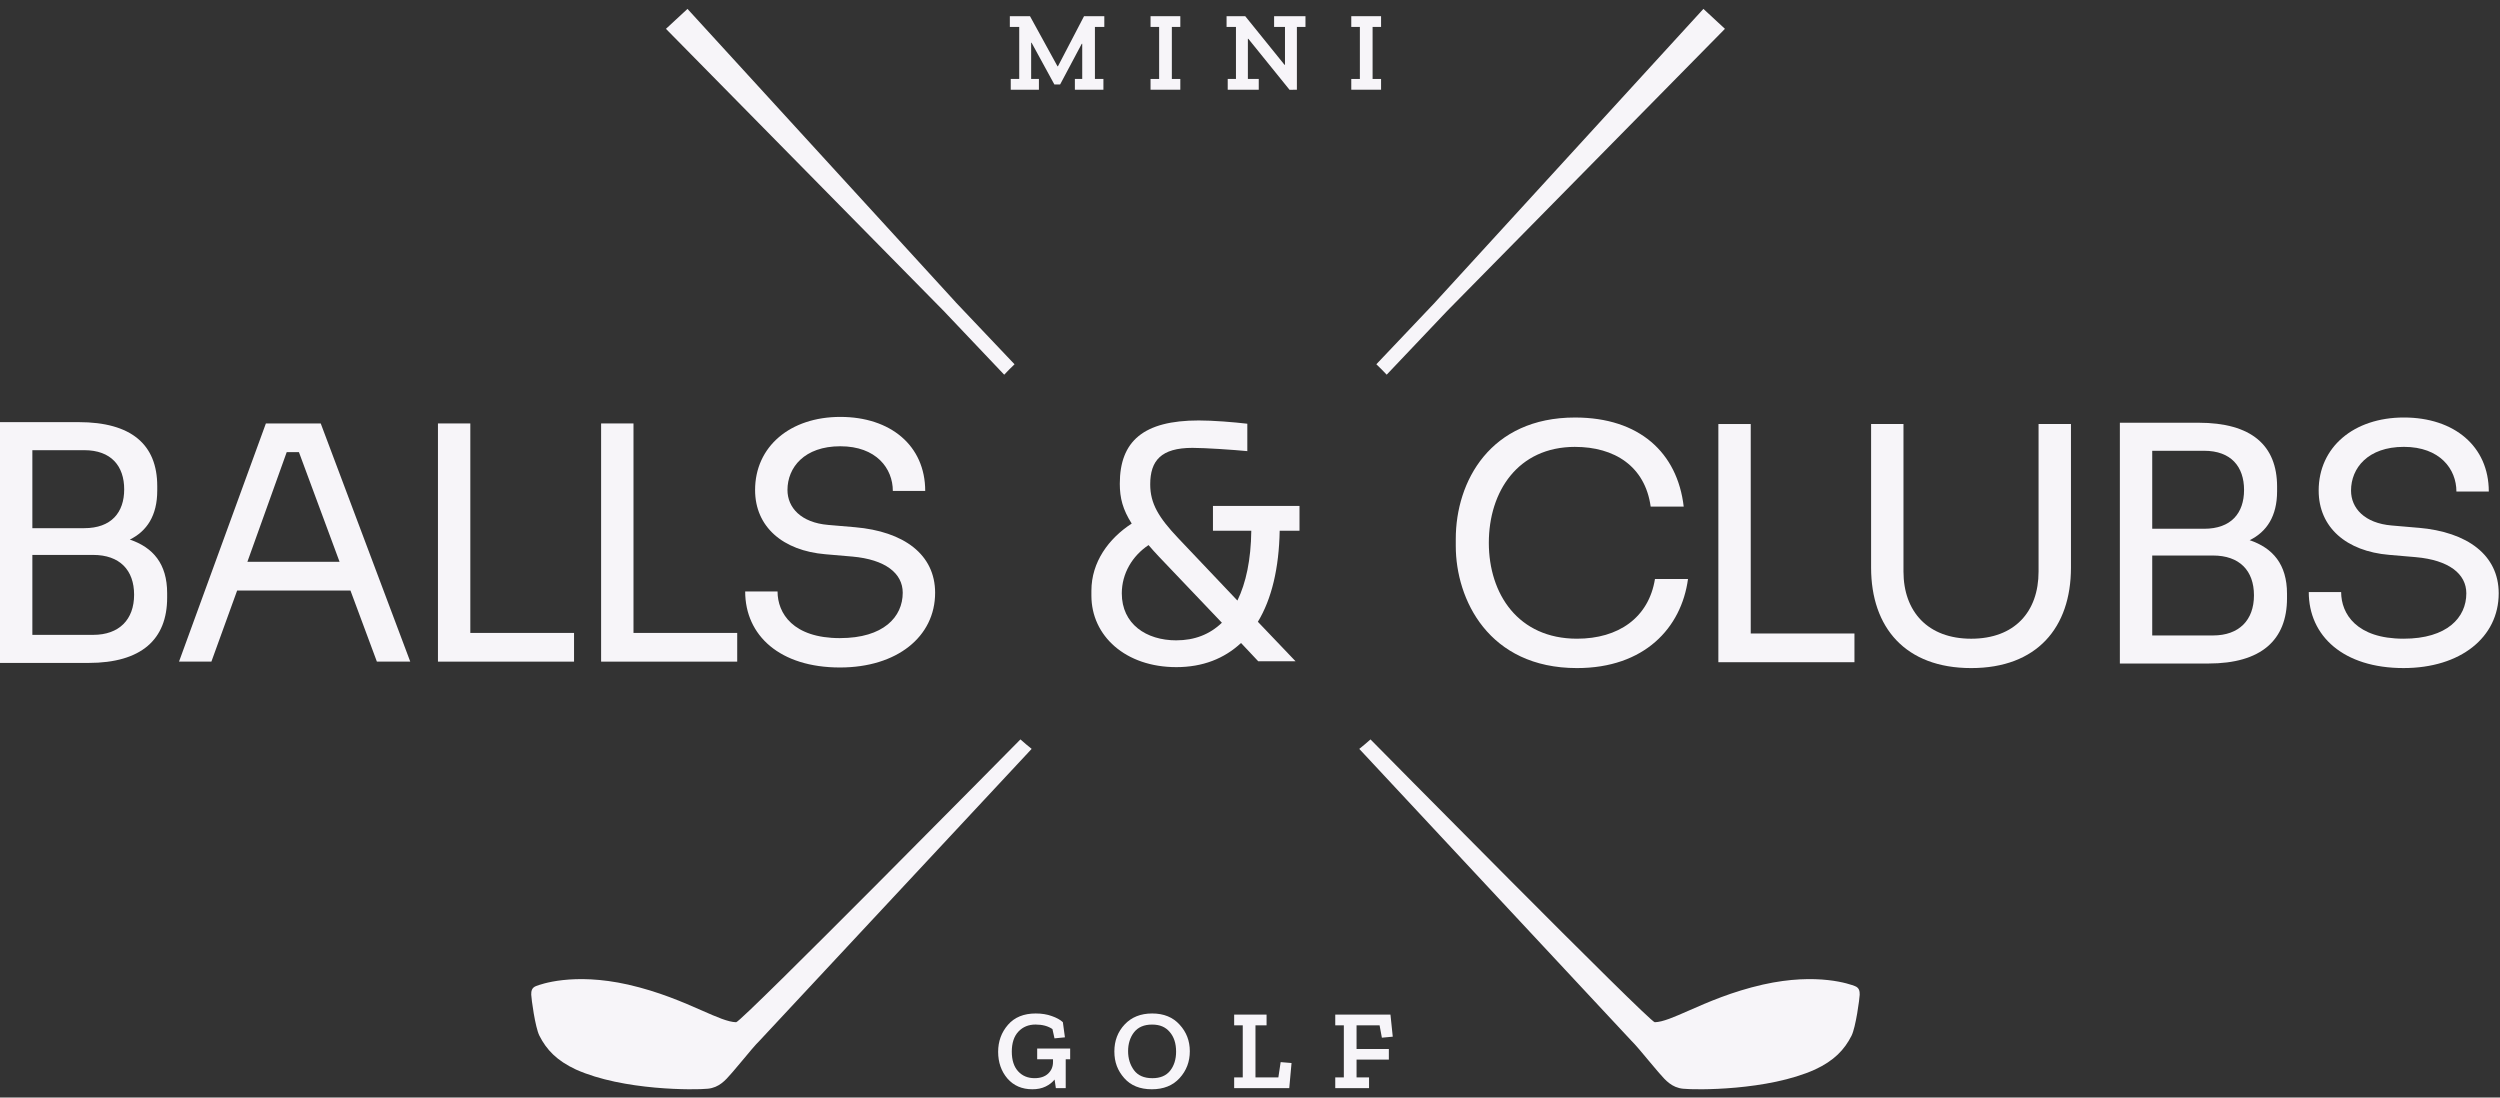 <svg width="164" height="72" viewBox="0 0 164 72" fill="none" xmlns="http://www.w3.org/2000/svg">
<rect x="0" y="0" width="164" height="72" fill="#333333" stroke="none"/>
<g id="Logo">
<path id="Vector" d="M79.57 34.816H82.085C82.062 36.721 81.738 38.24 81.174 39.397L77.296 35.309C76.017 33.96 75.454 33.039 75.454 31.777C75.454 30.215 76.169 29.38 78.227 29.38C79.073 29.38 80.936 29.508 81.824 29.594V27.796C80.893 27.689 79.593 27.582 78.639 27.582C74.999 27.582 73.459 28.951 73.459 31.734C73.459 32.676 73.654 33.425 74.24 34.346C72.723 35.331 71.596 36.871 71.596 38.755V39.076C71.596 41.709 73.828 43.764 77.165 43.764C78.898 43.764 80.307 43.207 81.412 42.18L82.539 43.378H84.987L82.516 40.789C83.427 39.29 83.903 37.257 83.947 34.817H85.247V33.19H79.57V34.817L79.57 34.816ZM77.165 42.007C75.193 42.007 73.59 40.937 73.59 38.925C73.59 37.62 74.283 36.464 75.345 35.757C75.54 35.992 75.779 36.25 76.017 36.506L80.156 40.851C79.354 41.622 78.357 42.006 77.165 42.006V42.007Z" fill="#F7F5F9"/>
<path id="Vector_2" d="M48.361 41.52H41.557V27.778H39.433V43.403H48.361V41.52Z" fill="#F7F5F9"/>
<path id="Vector_3" d="M55.102 41.861C52.026 41.861 51.007 40.235 51.007 38.8H48.884C48.884 41.69 51.159 43.787 55.103 43.787C58.831 43.787 61.344 41.776 61.344 38.886C61.344 36.381 59.307 34.862 56.078 34.584L54.323 34.434C52.547 34.283 51.658 33.299 51.658 32.143C51.658 30.667 52.763 29.275 55.125 29.275C57.487 29.275 58.57 30.731 58.57 32.207H60.694C60.694 29.232 58.418 27.349 55.125 27.349C51.831 27.349 49.534 29.297 49.534 32.143C49.534 34.562 51.354 36.124 54.149 36.359L55.904 36.51C58.071 36.702 59.219 37.601 59.219 38.885C59.219 40.468 57.962 41.86 55.102 41.86L55.102 41.861Z" fill="#F7F5F9"/>
<path id="Vector_4" d="M37.657 41.52H30.853V27.778H28.73V43.403H37.657V41.52Z" fill="#F7F5F9"/>
<path id="Vector_5" d="M17.442 27.778L11.743 43.403H13.867L15.557 38.738H22.99L24.724 43.403H26.913L21.04 27.778H17.442ZM16.229 36.853L18.808 29.661H19.61L22.275 36.853H16.229Z" fill="#F7F5F9"/>
<path id="Vector_6" d="M8.516 35.397C9.643 34.84 10.315 33.813 10.315 32.187V31.887C10.315 29.169 8.624 27.692 5.157 27.692H0V43.488H5.808C9.275 43.488 10.965 41.946 10.965 39.207V38.907C10.965 36.981 10.034 35.91 8.517 35.396L8.516 35.397ZM2.123 29.532H5.525C7.302 29.532 8.147 30.581 8.147 32.101C8.147 33.62 7.302 34.648 5.525 34.648H2.123V29.533V29.532ZM6.11 41.647H2.123V36.403H6.11C7.844 36.403 8.797 37.388 8.797 39.014C8.797 40.641 7.822 41.647 6.11 41.647Z" fill="#F7F5F9"/>
<path id="Vector_7" d="M133.73 37.491C133.73 40.144 132.149 41.9 129.31 41.9C126.471 41.9 124.868 40.124 124.868 37.491V27.816H122.744V37.234C122.744 41.172 124.998 43.826 129.31 43.826C133.622 43.826 135.855 41.172 135.855 37.234V27.816H133.73V37.491Z" fill="#F7F5F9"/>
<path id="Vector_8" d="M158.649 34.623L156.894 34.472C155.117 34.322 154.228 33.338 154.228 32.182C154.228 30.706 155.333 29.314 157.695 29.314C160.057 29.314 161.141 30.77 161.141 32.246H163.265C163.265 29.271 160.99 27.388 157.696 27.388C154.402 27.388 152.105 29.336 152.105 32.181C152.105 34.601 153.925 36.162 156.721 36.398L158.476 36.549C160.643 36.741 161.791 37.64 161.791 38.924C161.791 40.508 160.535 41.899 157.674 41.899C154.596 41.899 153.579 40.272 153.579 38.838H151.455C151.455 41.728 153.73 43.825 157.675 43.825C161.402 43.825 163.915 41.813 163.915 38.923C163.915 36.419 161.878 34.899 158.65 34.621L158.649 34.623Z" fill="#F7F5F9"/>
<path id="Vector_9" d="M112.725 27.816V43.441H121.652V41.557H114.848V27.816H112.725Z" fill="#F7F5F9"/>
<path id="Vector_10" d="M103.322 29.316C105.9 29.316 107.916 30.578 108.284 33.232H110.451C110.04 29.701 107.548 27.389 103.322 27.389C97.753 27.389 95.499 31.584 95.499 35.35V35.821C95.499 39.309 97.644 43.826 103.451 43.826C107.872 43.826 110.299 41.193 110.733 37.982H108.566C108.155 40.53 106.161 41.899 103.452 41.899C99.595 41.899 97.667 38.967 97.667 35.607C97.667 32.246 99.574 29.315 103.323 29.315L103.322 29.316Z" fill="#F7F5F9"/>
<path id="Vector_11" d="M147.579 35.436C148.706 34.88 149.377 33.852 149.377 32.226V31.927C149.377 29.208 147.687 27.731 144.22 27.731H139.063V43.527H144.871C148.338 43.527 150.028 41.985 150.028 39.246V38.946C150.028 37.02 149.096 35.95 147.579 35.436H147.579ZM141.186 29.571H144.588C146.365 29.571 147.21 30.62 147.21 32.14C147.21 33.659 146.365 34.687 144.588 34.687H141.186V29.572V29.571ZM145.174 41.686H141.186V36.442H145.174C146.907 36.442 147.86 37.427 147.86 39.053C147.86 40.68 146.885 41.686 145.174 41.686Z" fill="#F7F5F9"/>
<g id="Group">
<path id="Vector_12" d="M90.598 5.18H90.042V1.766H90.598V1.062H88.644V1.766H89.208V5.18H88.644V5.885H90.598V5.18Z" fill="#F7F5F9"/>
<path id="Vector_13" d="M83.581 1.766H84.295V4.252H84.265L81.687 1.062H80.463V1.766H81.079V5.18H80.538V5.885H82.574V5.18H81.861V2.546H81.891L84.595 5.892L85.076 5.885V1.766H85.639V1.062H83.581V1.766Z" fill="#F7F5F9"/>
<path id="Vector_14" d="M70.512 5.18V5.885H72.384V5.18H71.827V1.766H72.443V1.062H71.113L69.401 4.348H69.371L67.568 1.062H66.245V1.766H66.861V5.18H66.305V5.885H68.153V5.18H67.643V2.805H67.673L69.168 5.543H69.543L70.963 2.872H70.994V5.18H70.512Z" fill="#F7F5F9"/>
<path id="Vector_15" d="M77.429 5.18H76.873V1.766H77.429V1.062H75.476V1.766H76.039V5.18H75.476V5.885H77.429V5.18Z" fill="#F7F5F9"/>
</g>
<g id="Group_2">
<path id="Vector_16" d="M75.581 66.484C74.83 66.484 74.229 66.724 73.778 67.204C73.327 67.684 73.102 68.275 73.102 68.978C73.102 69.68 73.317 70.232 73.748 70.722C74.179 71.212 74.783 71.456 75.559 71.456C76.335 71.456 76.938 71.212 77.384 70.722C77.83 70.232 78.052 69.646 78.052 68.963C78.052 68.28 77.83 67.704 77.384 67.219C76.944 66.729 76.343 66.484 75.581 66.484ZM76.761 70.239C76.501 70.566 76.112 70.729 75.596 70.729C75.051 70.729 74.647 70.554 74.387 70.202C74.131 69.851 74.003 69.436 74.003 68.956C74.003 68.476 74.134 68.049 74.394 67.716C74.66 67.38 75.053 67.212 75.574 67.212C76.095 67.212 76.456 67.373 76.731 67.694C77.012 68.016 77.152 68.447 77.152 68.985C77.152 69.49 77.022 69.908 76.761 70.239Z" fill="#F7F5F9"/>
<path id="Vector_17" d="M68.041 69.49H69.077V69.668C69.077 69.975 68.97 70.229 68.755 70.431C68.54 70.63 68.244 70.728 67.868 70.728C67.423 70.728 67.062 70.577 66.787 70.275C66.512 69.974 66.374 69.544 66.374 68.984C66.374 68.425 66.519 67.978 66.809 67.671C67.099 67.364 67.473 67.21 67.928 67.21C68.383 67.21 68.749 67.309 69.04 67.507L69.175 68.116L69.859 68.049L69.724 67.055C69.554 66.897 69.313 66.763 69.002 66.655C68.691 66.541 68.339 66.484 67.943 66.484C67.162 66.484 66.555 66.731 66.124 67.226C65.694 67.721 65.478 68.312 65.478 69C65.478 69.687 65.681 70.276 66.087 70.751C66.497 71.221 67.044 71.456 67.724 71.456C68.055 71.456 68.343 71.397 68.588 71.278C68.834 71.159 69.031 71.006 69.181 70.818L69.264 71.382H69.911V69.49H70.203V68.785H68.039V69.49H68.041Z" fill="#F7F5F9"/>
<path id="Vector_18" d="M90.501 67.263L90.651 68.072L91.365 68.006L91.214 66.559H87.593V67.263H88.156V70.677H87.593V71.382H89.809V70.677H88.99V69.512H91.109V68.814H88.99V67.263H90.501Z" fill="#F7F5F9"/>
<path id="Vector_19" d="M83.861 70.677H82.359V67.263H83.087V66.559H80.961V67.263H81.525V70.677H80.961V71.382H84.575L84.725 69.734L84.011 69.675L83.861 70.677Z" fill="#F7F5F9"/>
</g>
<path id="Vector_20" d="M65.876 24.58C66.095 24.345 66.322 24.119 66.554 23.897L62.681 19.815L62.683 19.813L45.099 0.584L43.686 1.892L61.911 20.402L65.875 24.58H65.876Z" fill="#F7F5F9"/>
<path id="Vector_21" d="M121.679 64.686C121.401 64.579 119.259 63.777 115.644 64.589C113.611 65.052 112.014 65.754 110.793 66.292C109.817 66.721 109.08 67.046 108.553 67.058C108.208 67.058 89.905 48.506 89.905 48.506C89.666 48.72 89.419 48.926 89.168 49.127L107.006 68.259C107.274 68.517 107.759 69.102 108.17 69.598C108.411 69.888 108.626 70.147 108.759 70.295C108.801 70.342 108.844 70.391 108.887 70.441C109.25 70.86 109.676 71.352 110.414 71.421C111.226 71.507 115.958 71.556 119.062 70.163C120.319 69.578 120.996 68.861 121.459 67.946C121.741 67.389 121.991 65.488 121.996 65.254C122 65.02 121.966 64.794 121.68 64.687L121.679 64.686Z" fill="#F7F5F9"/>
<path id="Vector_22" d="M90.289 23.896C90.521 24.118 90.748 24.344 90.967 24.579L94.931 20.401L113.156 1.891L111.744 0.583L94.159 19.812L94.161 19.814L90.288 23.896H90.289Z" fill="#F7F5F9"/>
<path id="Vector_23" d="M66.939 48.506C66.939 48.506 48.636 67.058 48.291 67.058C47.763 67.046 47.027 66.721 46.051 66.292C44.83 65.755 43.232 65.052 41.2 64.589C37.586 63.778 35.443 64.579 35.165 64.686C34.879 64.794 34.845 65.02 34.849 65.253C34.853 65.487 35.103 67.388 35.386 67.945C35.849 68.861 36.526 69.577 37.783 70.162C40.887 71.555 45.619 71.507 46.431 71.42C47.169 71.351 47.595 70.86 47.958 70.44C48.001 70.39 48.043 70.341 48.086 70.294C48.219 70.146 48.434 69.887 48.675 69.597C49.086 69.101 49.571 68.516 49.839 68.258L67.677 49.126C67.426 48.926 67.179 48.72 66.94 48.505L66.939 48.506Z" fill="#F7F5F9"/>
</g>
</svg>
